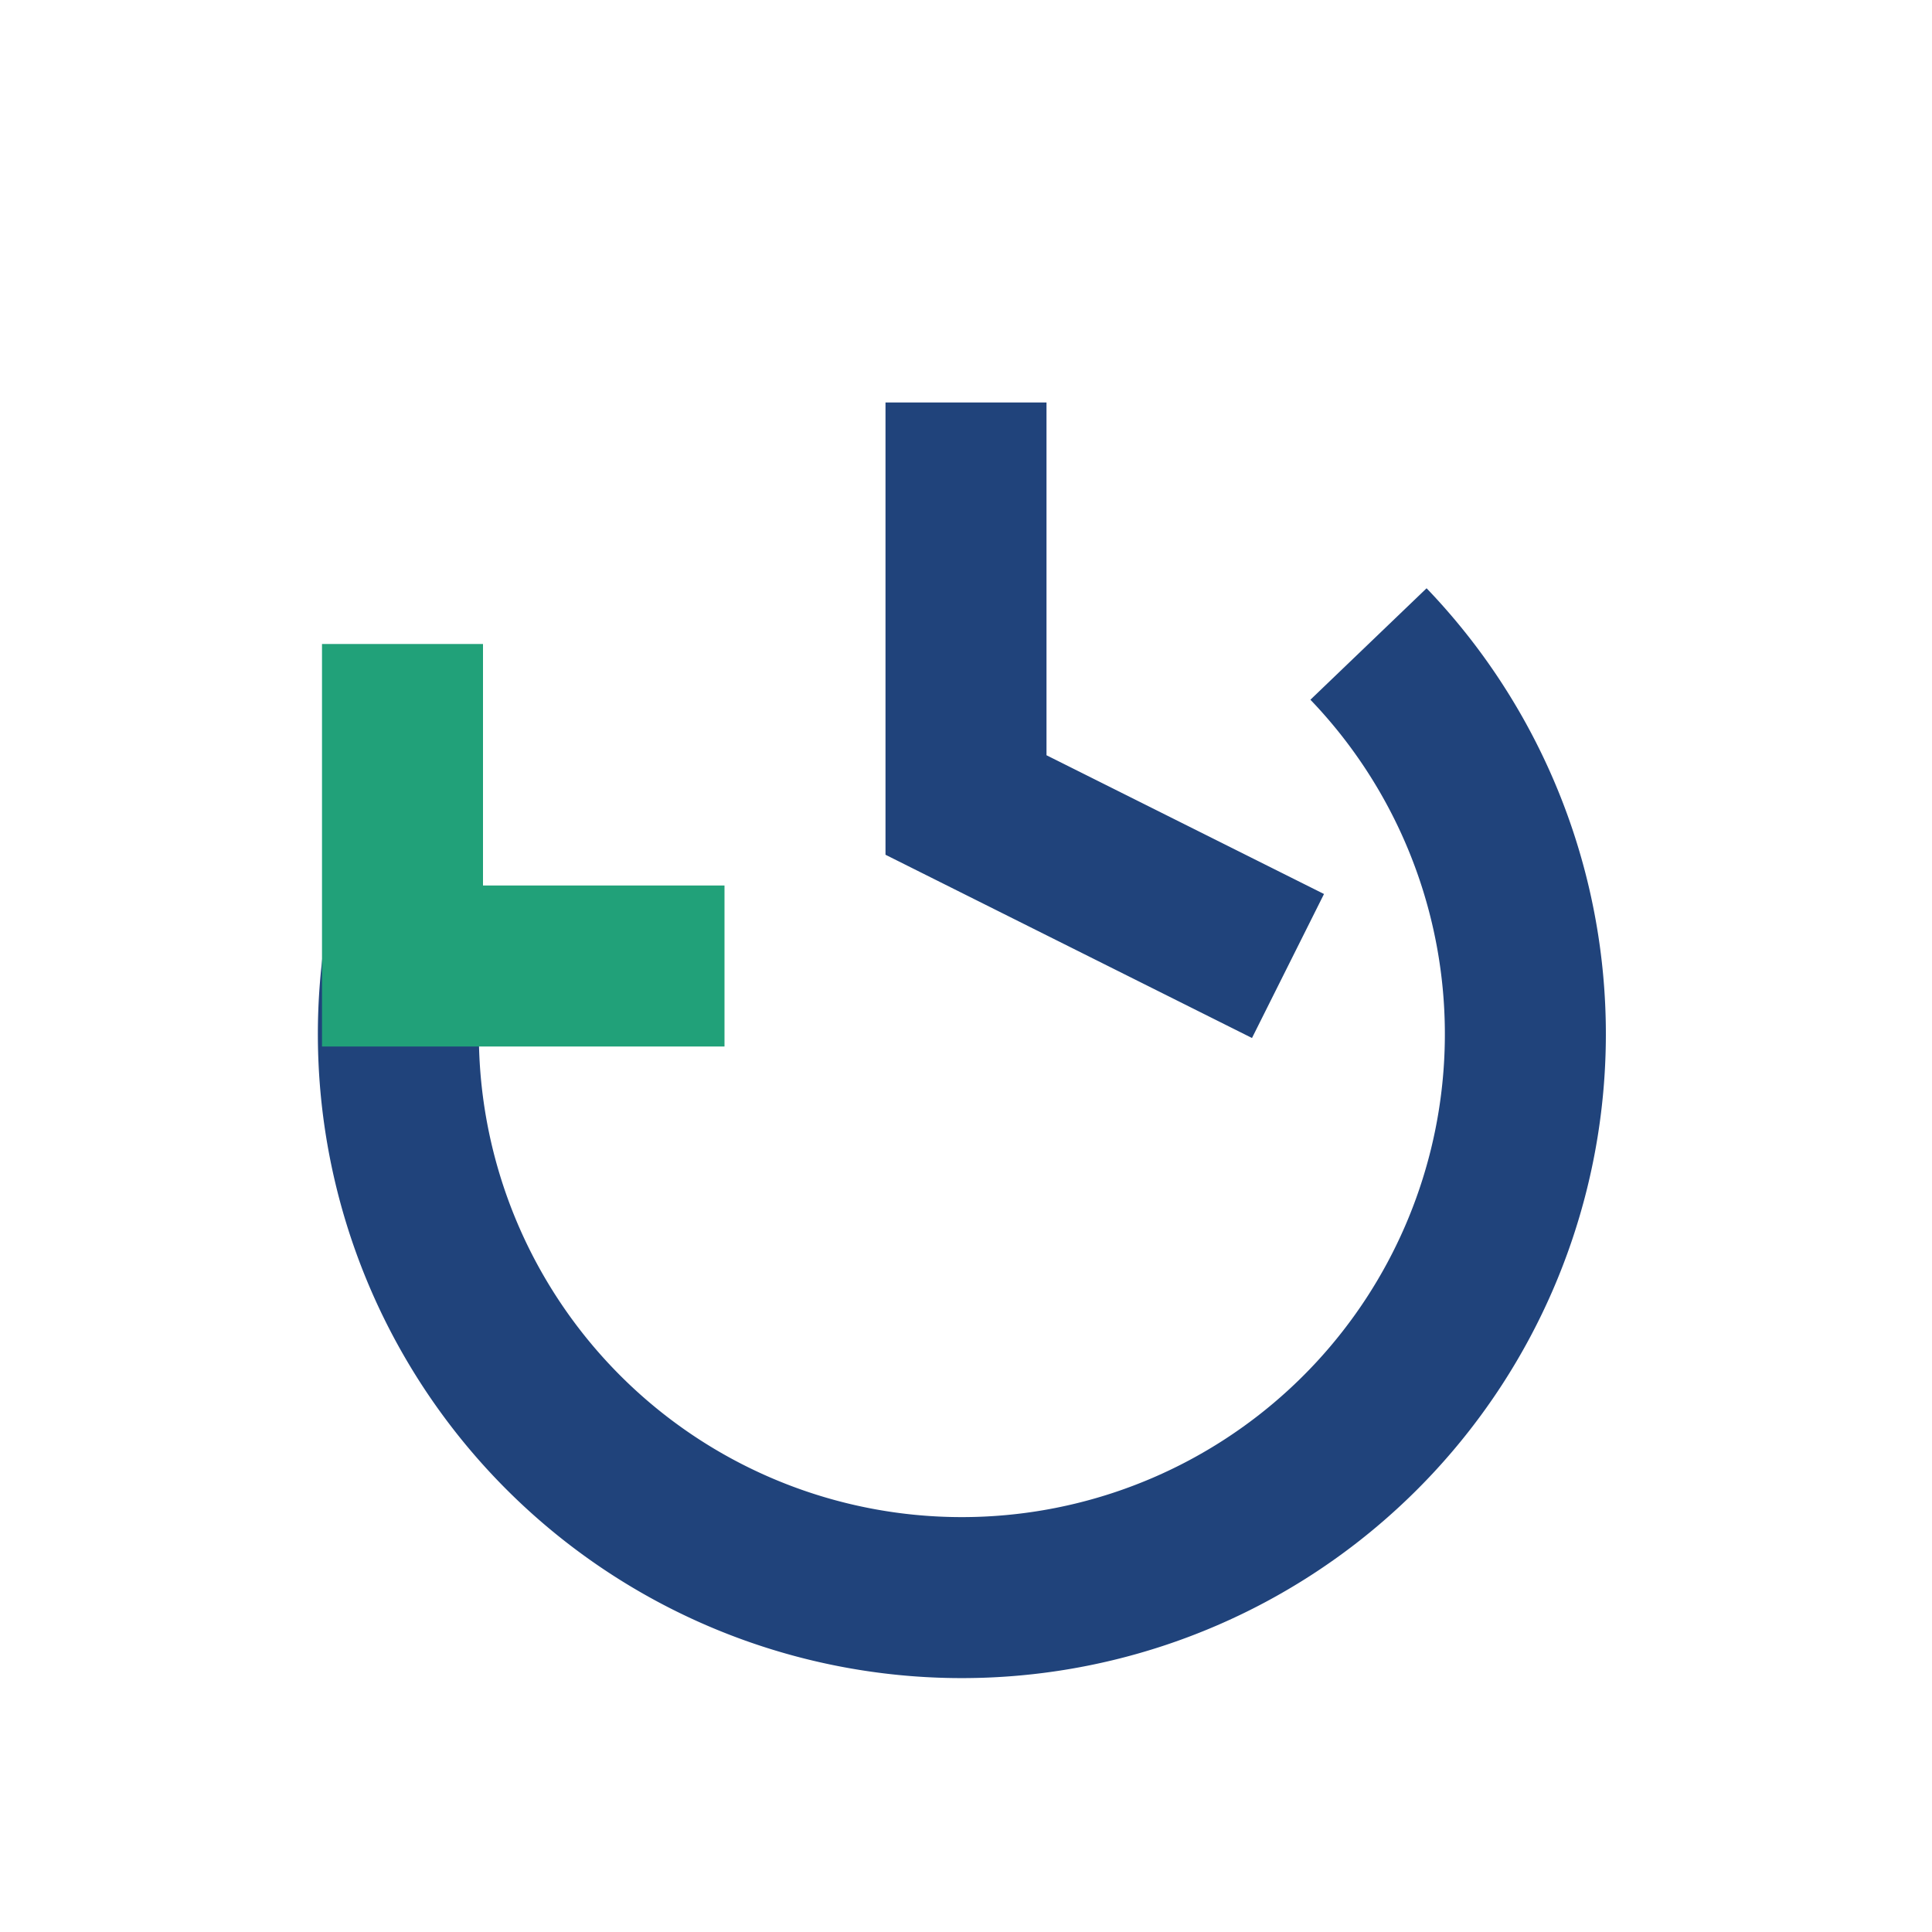 <?xml version="1.0" encoding="UTF-8"?>
<svg xmlns="http://www.w3.org/2000/svg" width="24" height="24" viewBox="0 0 24 24"><path d="M12 5v5l4 2M17 8A7 7 0 1 1 5 12" stroke="#20437B" stroke-width="2" fill="none"/><path d="M5 8v4h4" stroke="#21A179" stroke-width="2" fill="none"/></svg>